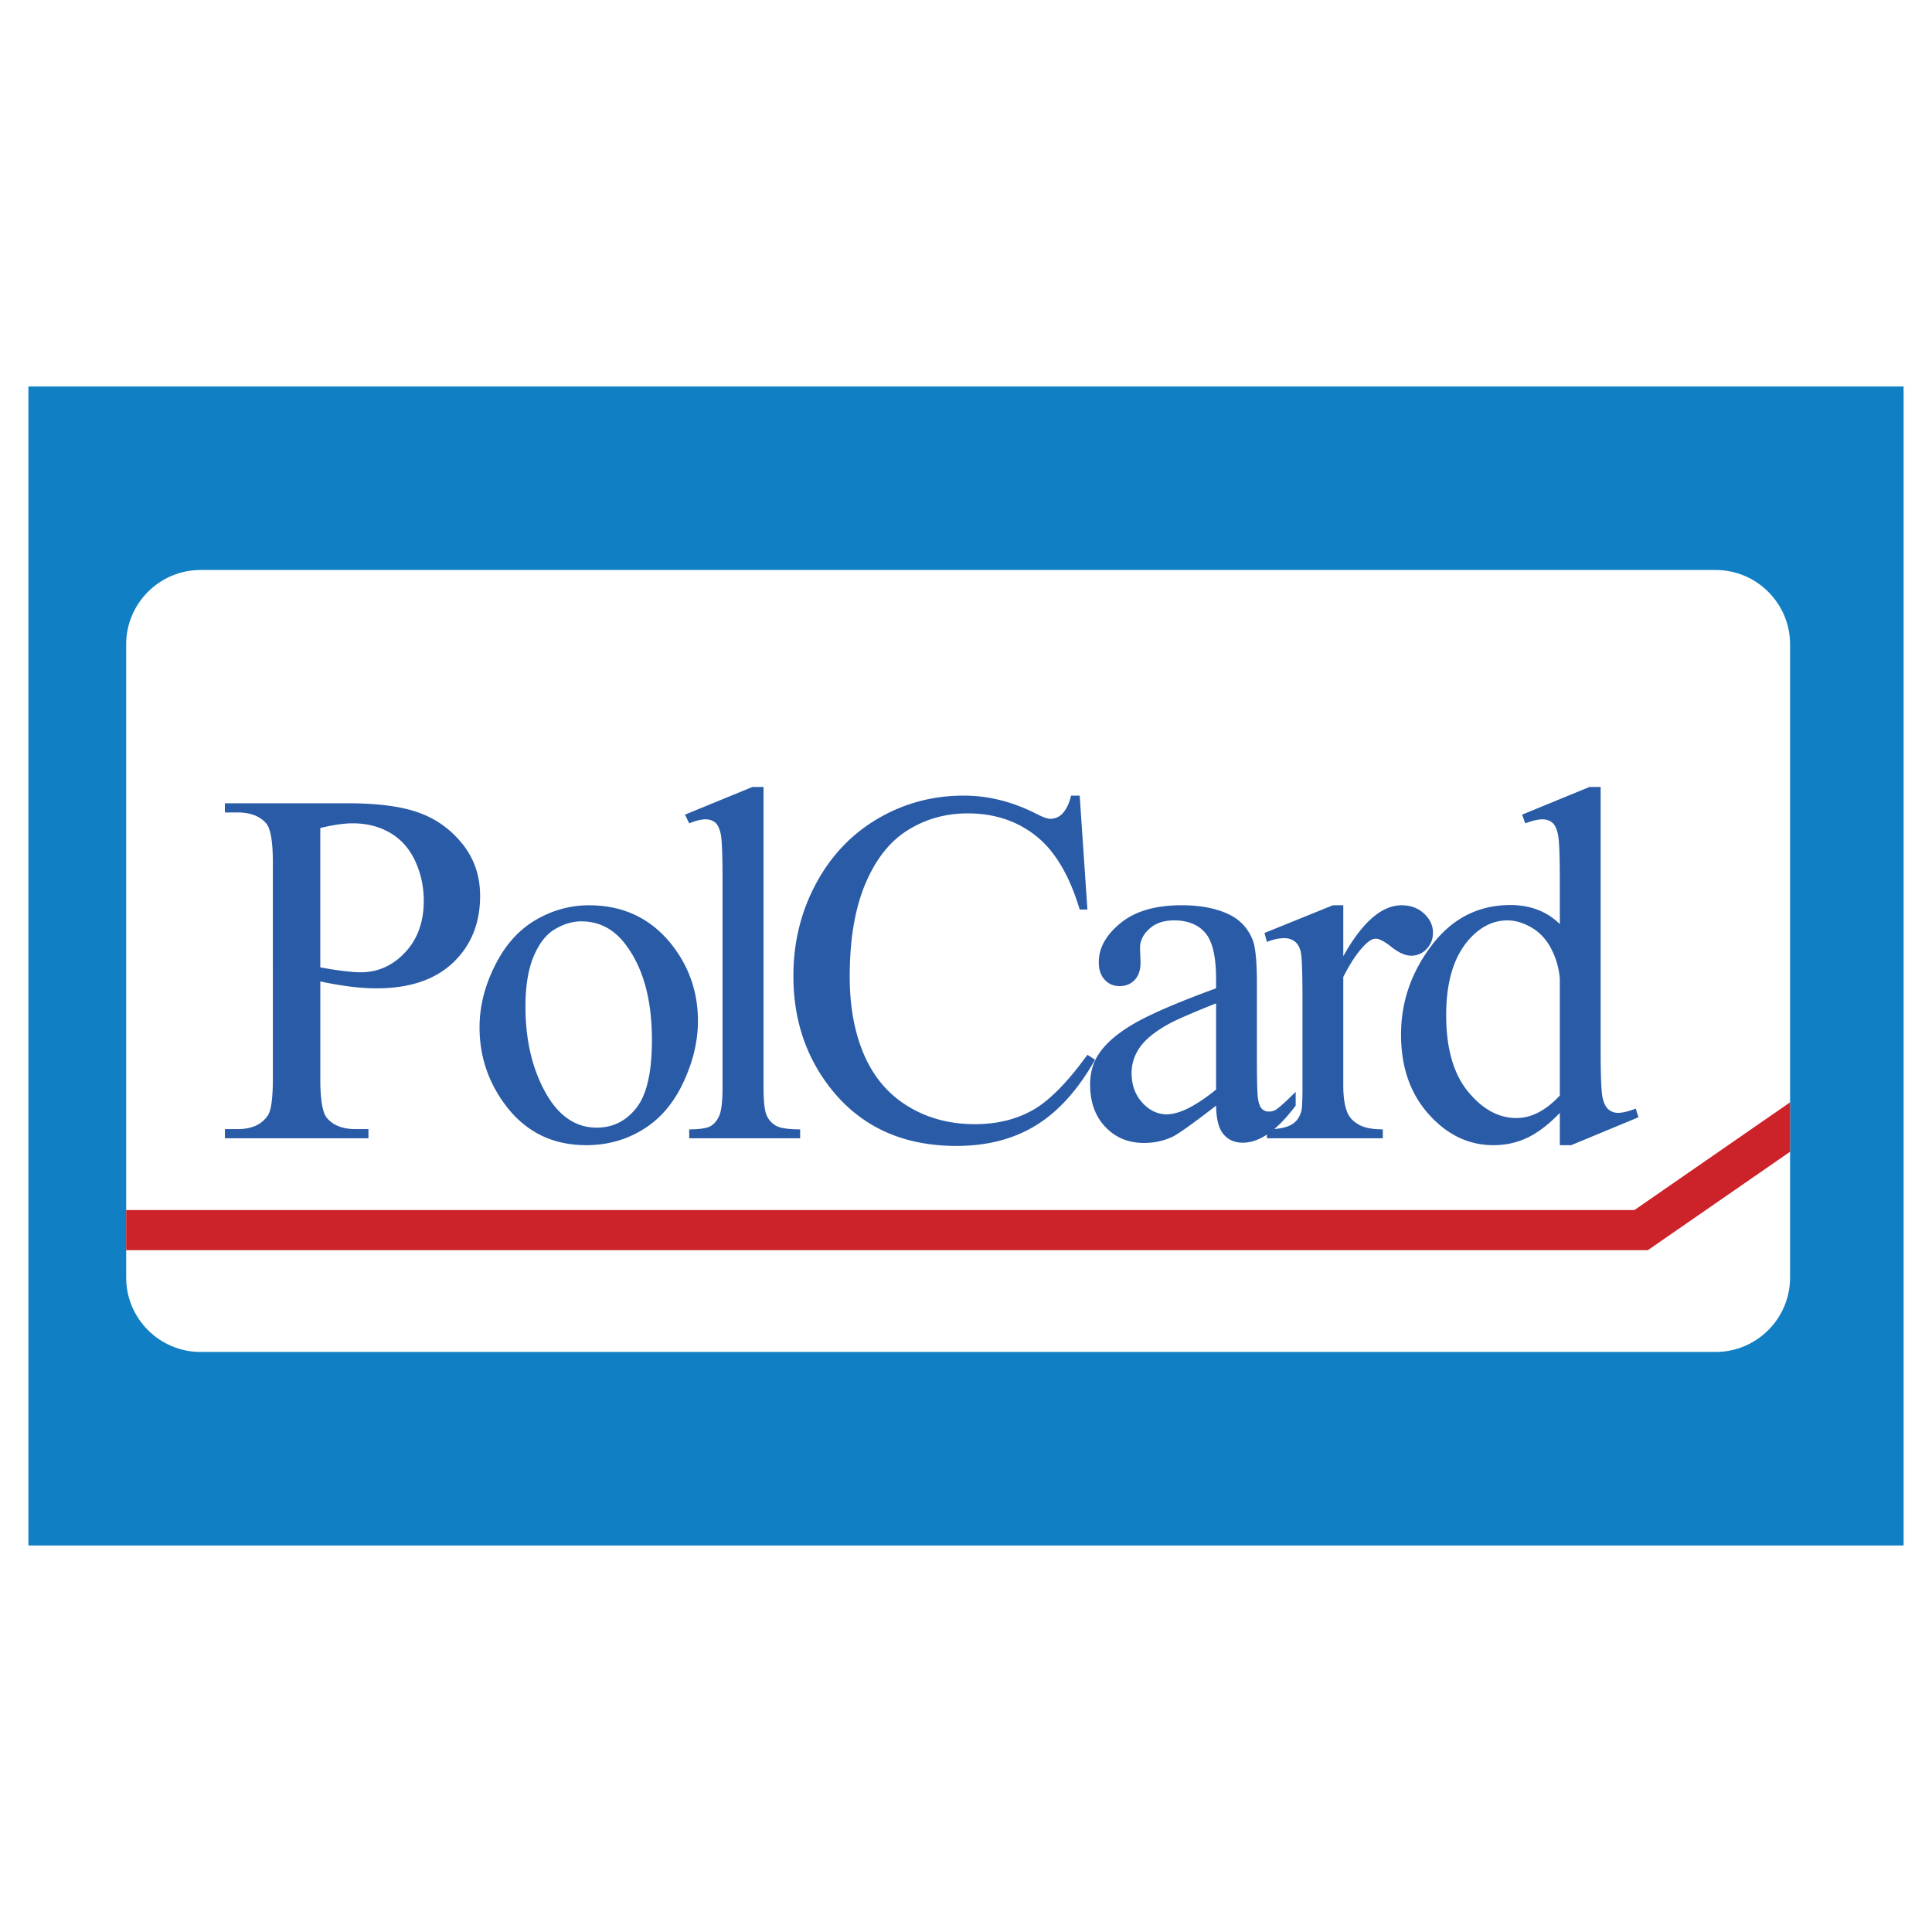 <svg xmlns="http://www.w3.org/2000/svg" width="2500" height="2500" viewBox="0 0 192.756 192.756"><g fill-rule="evenodd" clip-rule="evenodd"><path fill="#fff" d="M0 0h192.756v192.756H0V0z"/><path fill="#107fc4" d="M189.922 154.193H2.834V38.562h187.088v115.631z"/><path d="M19.999 56.868h151.183c4.078 0 7.414 3.334 7.414 7.411v63.193c0 4.078-3.336 7.412-7.414 7.412H19.999c-4.077 0-7.411-3.334-7.411-7.412V64.279c-.001-4.076 3.333-7.411 7.411-7.411z" fill="#fff"/><path fill="#cc2229" d="M178.596 109.98v4.93l-14.19 9.82H12.587v-4.005H163.07l15.526-10.745z"/><path d="M155.625 109.301V97.666a7.823 7.823 0 0 0-.885-3.055c-.49-.921-1.146-1.616-1.961-2.081-.814-.468-1.604-.702-2.379-.702-1.445 0-2.732.651-3.869 1.944-1.494 1.71-2.246 4.208-2.246 7.498 0 3.318.727 5.861 2.17 7.627 1.447 1.766 3.061 2.65 4.836 2.65 1.494 0 2.939-.752 4.334-2.246zM134.02 90.32v5.08c1.887-3.382 3.83-5.08 5.818-5.08.902 0 1.646.279 2.24.828.594.555.889 1.186.889 1.912 0 .644-.213 1.18-.643 1.628a2.045 2.045 0 0 1-1.527.662c-.574 0-1.219-.284-1.938-.846-.713-.567-1.242-.852-1.584-.852-.297 0-.619.164-.965.492-.738.675-1.502 1.78-2.291 3.325v10.822c0 1.25.158 2.195.467 2.834.215.447.594.814 1.137 1.109.541.297 1.318.441 2.34.441v.891h-11.559v-.371c-.82.541-1.625.812-2.41.812-.803 0-1.445-.277-1.92-.84-.479-.555-.725-1.508-.744-2.857-2.314 1.791-3.768 2.826-4.359 3.111-.891.41-1.83.611-2.832.611-1.566 0-2.848-.529-3.863-1.604-1.01-1.064-1.514-2.473-1.514-4.215 0-1.098.244-2.049.736-2.857.676-1.117 1.85-2.172 3.516-3.154 1.666-.984 4.441-2.184 8.316-3.598v-.891c0-2.245-.354-3.792-1.072-4.63-.713-.839-1.754-1.256-3.117-1.256-1.035 0-1.855.278-2.461.833-.625.562-.941 1.205-.941 1.924l.053 1.433c0 .757-.195 1.337-.582 1.747-.385.41-.889.619-1.514.619-.605 0-1.104-.215-1.488-.645-.393-.428-.582-1.008-.582-1.747 0-1.414.721-2.713 2.17-3.894 1.445-1.186 3.473-1.78 6.084-1.78 2.006 0 3.654.341 4.934 1.017.967.504 1.686 1.306 2.146 2.384.291.707.441 2.159.441 4.341v7.668c0 2.15.037 3.469.119 3.955s.221.807.41.973a.96.96 0 0 0 .65.246c.266 0 .498-.057.693-.17.342-.215 1.012-.816 1.996-1.799v1.375c-.727.971-1.438 1.75-2.135 2.338.789-.062 1.4-.23 1.832-.514.408-.26.699-.682.863-1.256.082-.279.119-1.074.119-2.393V99.74c0-2.631-.051-4.196-.156-4.701-.107-.498-.303-.864-.594-1.091-.283-.233-.643-.348-1.072-.348-.506 0-1.086.12-1.723.373l-.246-.89 6.826-2.765h1.037v.002zm21.605 20.709c-1.098 1.148-2.178 1.975-3.225 2.475-1.053.504-2.189.75-3.4.75-2.469 0-4.619-1.029-6.461-3.092-1.844-2.064-2.758-4.713-2.758-7.951 0-3.236 1.016-6.195 3.053-8.884 2.039-2.688 4.658-4.031 7.863-4.031 1.988 0 3.633.637 4.928 1.898V88.03c0-2.581-.057-4.164-.184-4.758-.119-.593-.314-.99-.58-1.204-.26-.215-.588-.322-.984-.322-.43 0-.996.133-1.703.397l-.314-.865 6.725-2.763h1.111v26.104c0 2.645.062 4.258.184 4.846.125.58.322.99.592 1.219.271.227.588.346.947.346.447 0 1.035-.139 1.779-.422l.271.863-6.707 2.783h-1.137v-3.225zm-34.295-2.322v-8.6c-2.479.982-4.082 1.686-4.801 2.096-1.301.725-2.229 1.482-2.791 2.27-.555.789-.838 1.648-.838 2.588 0 1.18.354 2.164 1.061 2.945.707.777 1.52 1.17 2.441 1.17 1.248 0 2.891-.821 4.928-2.469zM76.177 78.515v29.946c0 1.414.107 2.354.309 2.814.209.461.525.809.953 1.049.423.232 1.224.352 2.392.352v.891H68.762v-.891c1.035 0 1.743-.107 2.121-.314.379-.215.669-.568.883-1.061.215-.498.322-1.439.322-2.84V87.955c0-2.544-.057-4.107-.169-4.696-.121-.58-.305-.978-.556-1.191-.259-.215-.581-.322-.972-.322-.429 0-.972.133-1.628.397l-.422-.865 6.733-2.763h1.103zm-18.18 13.408c-.871 0-1.748.259-2.625.777-.877.517-1.59 1.426-2.132 2.725-.543 1.3-.815 2.966-.815 5.003 0 3.289.657 6.123 1.962 8.508 1.306 2.379 3.022 3.57 5.161 3.57 1.597 0 2.909-.656 3.944-1.969 1.036-1.318 1.552-3.578 1.552-6.783 0-4.006-.864-7.16-2.588-9.464-1.164-1.579-2.654-2.367-4.459-2.367zm.764-1.603c3.419 0 6.165 1.3 8.235 3.9 1.753 2.214 2.637 4.764 2.637 7.641 0 2.02-.486 4.064-1.458 6.133-.965 2.07-2.303 3.635-4.007 4.682-1.697 1.055-3.59 1.578-5.679 1.578-3.401 0-6.102-1.35-8.108-4.064-1.691-2.283-2.537-4.846-2.537-7.691 0-2.07.511-4.127 1.54-6.171 1.023-2.05 2.379-3.558 4.052-4.537 1.678-.979 3.45-1.471 5.325-1.471zm-26.804 6.191c.87.165 1.64.282 2.316.366.675.082 1.249.127 1.722.127 1.71 0 3.188-.664 4.424-1.983 1.242-1.325 1.86-3.042 1.86-5.143 0-1.444-.296-2.789-.883-4.032-.593-1.237-1.433-2.165-2.519-2.783-1.085-.618-2.314-.921-3.697-.921-.833 0-1.913.151-3.224.467v13.902h.001zm0 1.407v9.73c0 2.105.227 3.412.688 3.924.624.719 1.572 1.08 2.833 1.08h1.282v.914H22.44v-.914h1.256c1.414 0 2.422-.455 3.035-1.377.328-.51.492-1.717.492-3.627V86.062c0-2.108-.228-3.414-.669-3.919-.637-.726-1.59-1.085-2.858-1.085H22.44v-.915h12.248c2.991 0 5.351.31 7.074.928 1.729.612 3.18 1.652 4.366 3.117 1.18 1.464 1.772 3.193 1.772 5.199 0 2.727-.901 4.947-2.701 6.657-1.798 1.705-4.341 2.562-7.628 2.562-.801 0-1.672-.057-2.612-.17a38.223 38.223 0 0 1-3.002-.518zm75.764-18.539l.77 11.363h-.77c-1.018-3.401-2.475-5.85-4.361-7.344-1.887-1.496-4.158-2.247-6.802-2.247-2.22 0-4.221.562-6.014 1.691-1.791 1.123-3.198 2.921-4.227 5.382-1.028 2.467-1.541 5.534-1.541 9.195 0 3.029.487 5.646 1.453 7.861.971 2.221 2.429 3.924 4.379 5.104 1.943 1.188 4.164 1.773 6.662 1.773 2.172 0 4.084-.459 5.742-1.387 1.66-.928 3.484-2.777 5.479-5.535l.762.494c-1.678 2.971-3.633 5.148-5.867 6.529-2.232 1.383-4.891 2.07-7.963 2.07-5.534 0-9.826-2.051-12.866-6.158-2.267-3.061-3.401-6.658-3.401-10.797 0-3.338.75-6.404 2.246-9.194 1.497-2.795 3.553-4.959 6.171-6.499 2.619-1.534 5.483-2.303 8.587-2.303 2.417 0 4.804.593 7.149 1.772.695.366 1.186.542 1.484.542.439 0 .826-.157 1.154-.465.428-.443.732-1.061.914-1.849h.86v.002z" fill="#295ba7"/></g></svg>